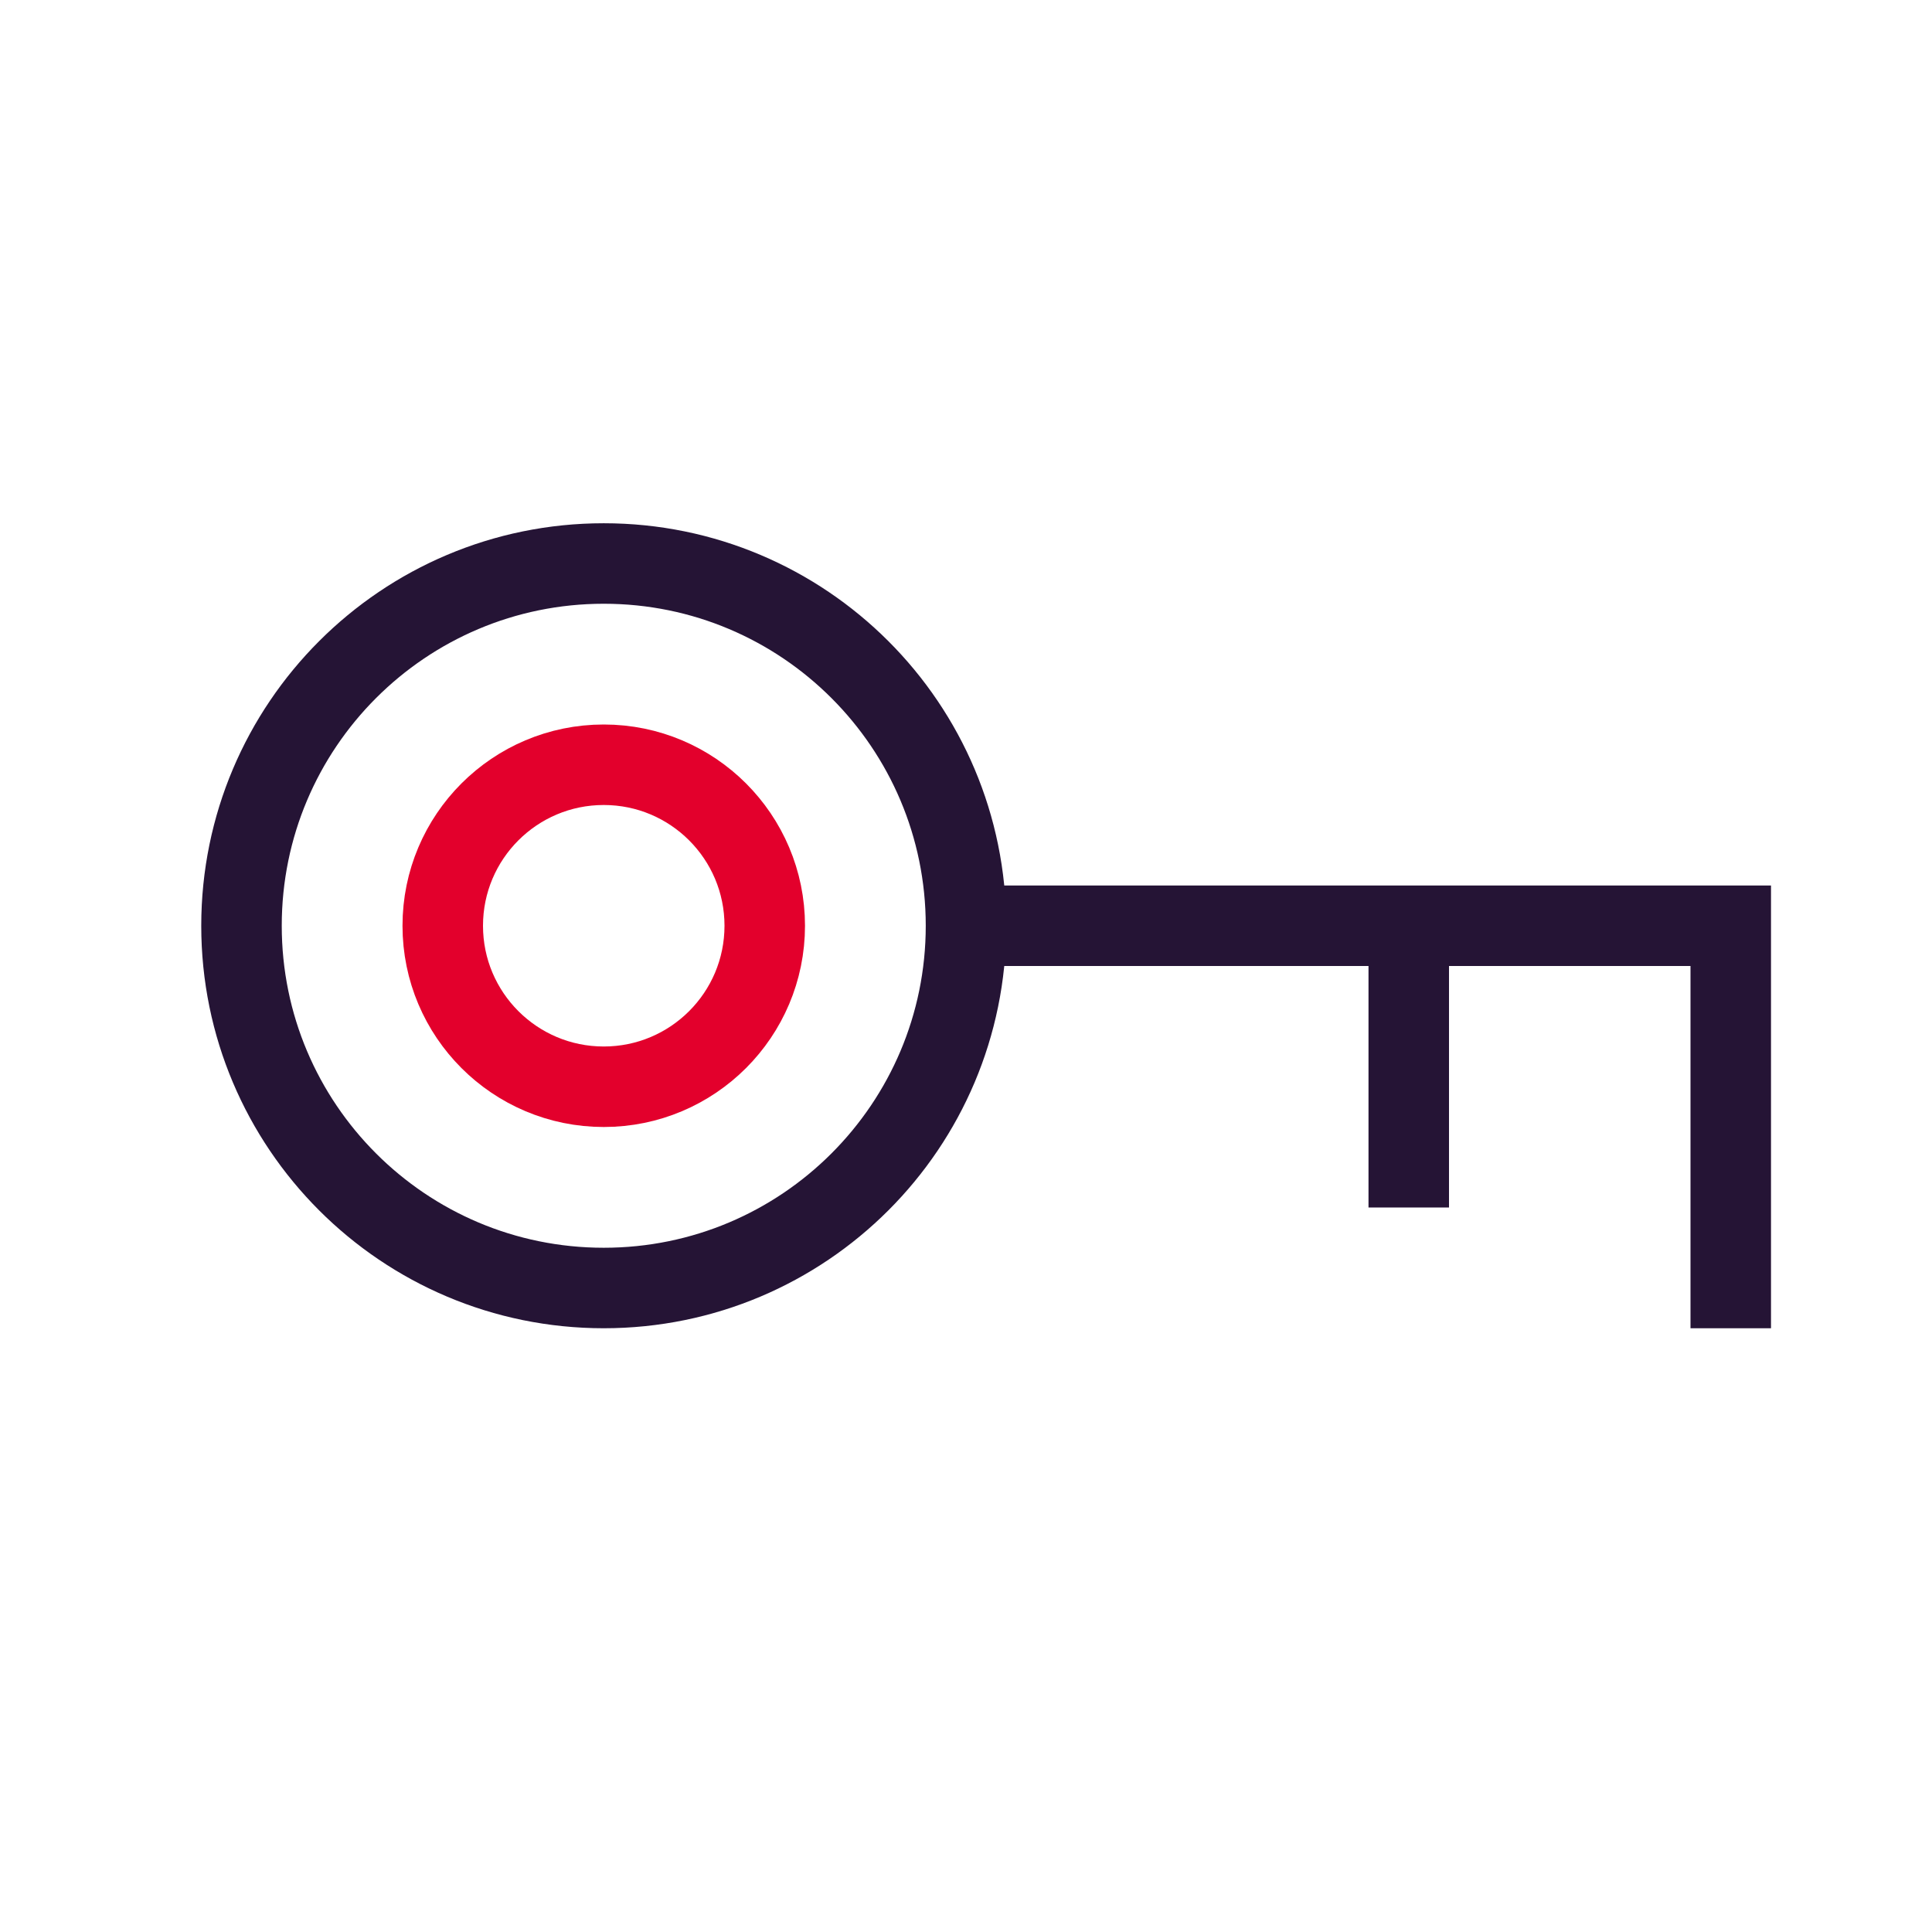 <svg width="48" height="48" viewBox="0 0 48 48" fill="none" xmlns="http://www.w3.org/2000/svg">
<path d="M43 33V23H24" stroke="#251435" stroke-width="2"/>
<path d="M15 32C19.971 32 24 27.971 24 23C24 18.029 19.971 14 15 14C10.029 14 6 18.029 6 23C6 27.971 10.029 32 15 32Z" stroke="#251435" stroke-width="2" stroke-linecap="square"/>
<path d="M15 27C17.209 27 19 25.209 19 23C19 20.791 17.209 19 15 19C12.791 19 11 20.791 11 23C11 25.209 12.791 27 15 27Z" stroke="#E3002C" stroke-width="2" stroke-linecap="square"/>
<path d="M35 30V26.25V23" stroke="#251435" stroke-width="2"/>
</svg>
